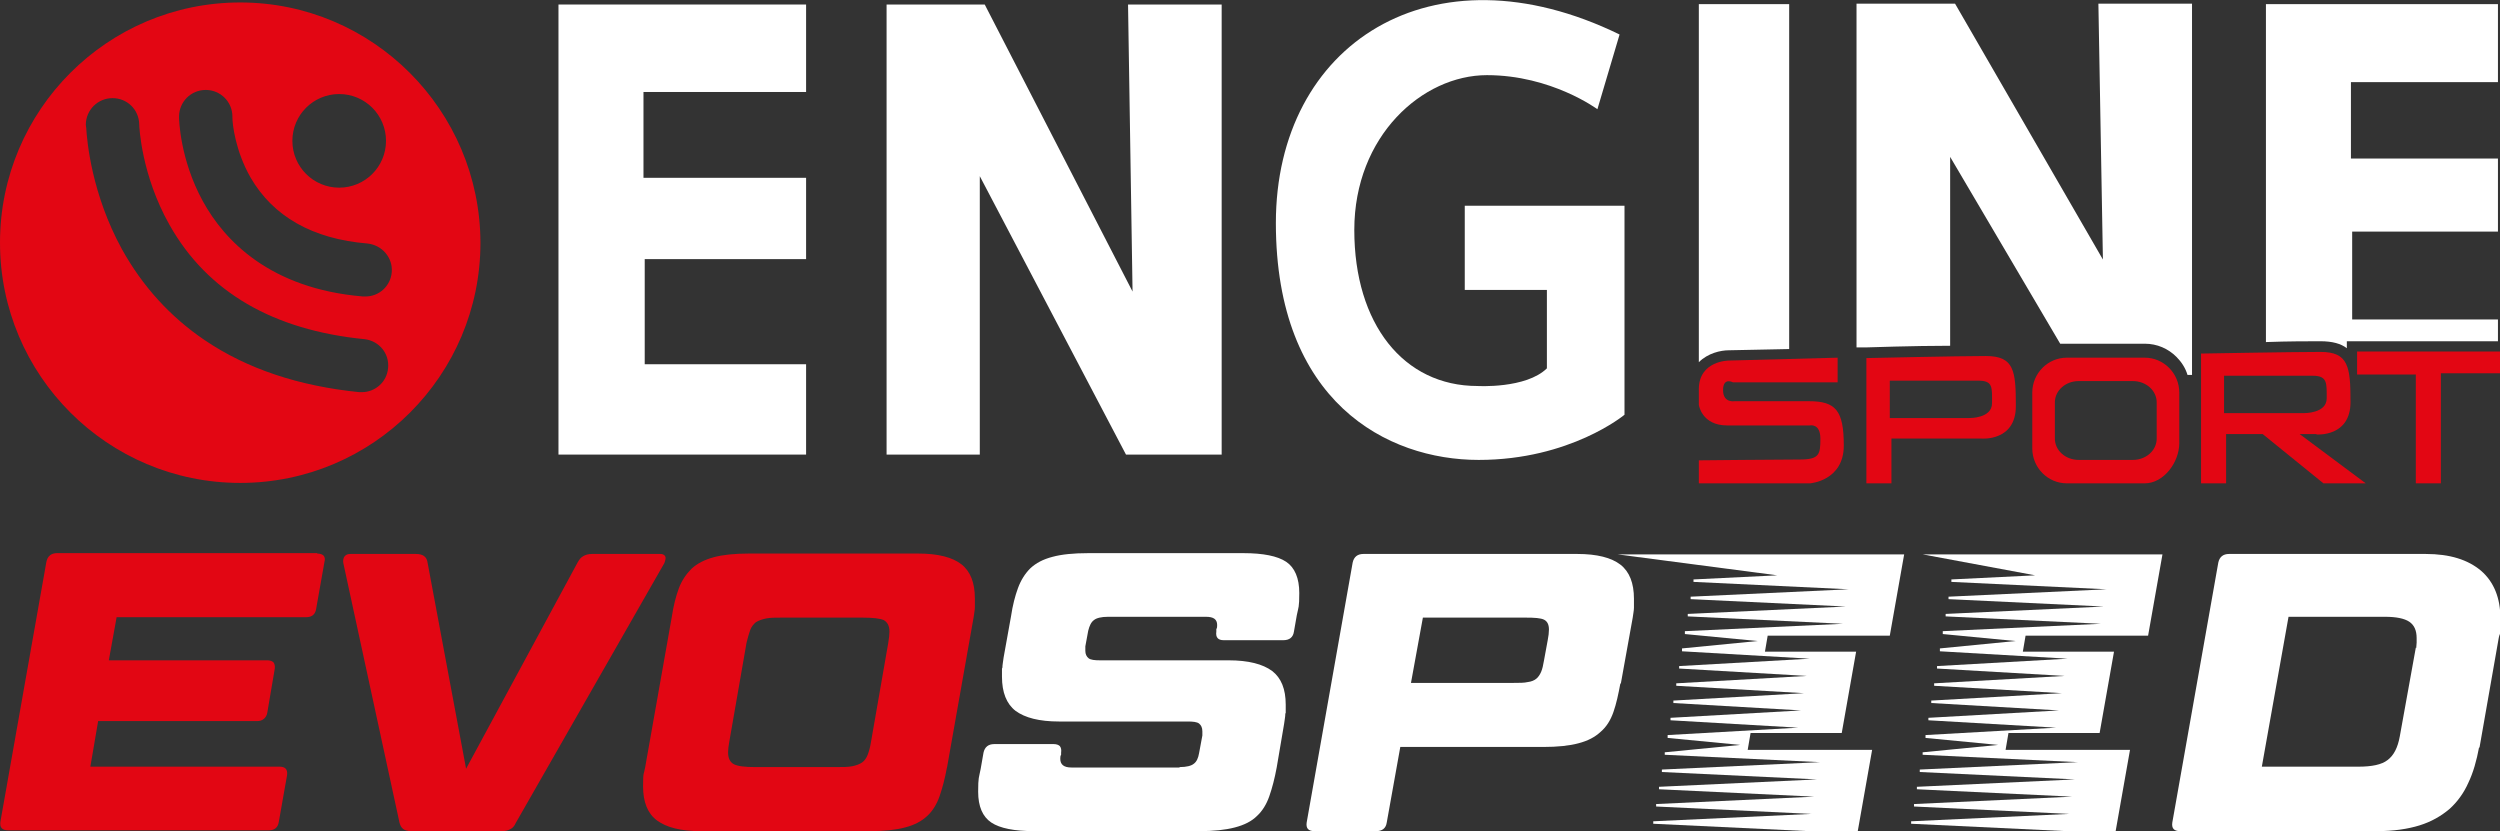 <?xml version="1.0" encoding="UTF-8"?>
<svg id="Livello_1" xmlns="http://www.w3.org/2000/svg" version="1.1" viewBox="0 0 608.8 202.4">
  <rect x="0" y="0" width="608.8" height="202.4" fill="#333333" stroke="none"/>
  <!-- Generator: Adobe Illustrator 29.7.0, SVG Export Plug-In . SVG Version: 2.1.1 Build 138)  -->
  <defs>
    <style>
      .st0 {
        fill: #fff;
      }

      .st1 {
        fill: #e30613;
      }

      .st2 {
        fill: #e20613;
      }
    </style>
  </defs>
  <g>
    <path class="st1" d="M58.5.6C26.2.6,0,26.8,0,59.1s26.2,58.5,58.5,58.5,58.5-26.2,58.5-58.5C116.9,26.8,90.7.6,58.5.6M82.6,22.9c6.3,0,11.4,5.1,11.4,11.4s-5.1,11.4-11.4,11.4-11.4-5.1-11.4-11.4,5.1-11.4,11.4-11.4M94.5,89.7c-.3,3.3-3.1,5.8-6.4,5.8h-.6c-14.8-1.5-27.4-5.7-37.7-12.7-8.4-5.7-15.1-13.1-20.1-22.1-7.4-13.5-8.5-26.3-8.7-29.5,0-.3-.1-.5-.1-.8,0-3.6,2.9-6.5,6.5-6.5s6.4,2.8,6.5,6.3h0c0,.6.5,12.4,7.4,24.6,9.2,16.3,25.2,25.6,47.5,27.8,3.5.4,6.1,3.5,5.7,7.1M95.4,66.3c-.3,3.4-3.1,5.9-6.4,5.9h-.6c-22.7-1.9-33.8-13.7-39-23.2-5.6-10.2-5.8-20-5.8-20.4h0v-.2c0-3.6,2.9-6.5,6.5-6.5s6.5,2.9,6.5,6.5v.3c0,1.5.7,8,4.4,14.5,5.5,9.5,15.1,15,28.5,16.1,3.6.4,6.2,3.5,5.9,7"/>
    <g>
      <g>
        <polygon class="st0" points="136 1.1 196.3 1.1 196.3 22.4 156.7 22.4 156.7 43.3 196.3 43.3 196.3 63.1 157 63.1 157 88.7 196.3 88.7 196.3 110.7 136 110.7 136 1.1"/>
        <path class="st0" d="M608.3,83.1h-36.8v1.7c-1.4-1.1-3.5-1.7-6.4-1.7s-8,0-13.3.2V1h56.5v19h-35.8v18.6h35.8v17.8h-35.5v21.4h35.5v5.3Z"/>
        <polygon class="st0" points="215.9 1.1 215.9 110.7 238.6 110.7 238.6 42.9 274.2 110.7 297.5 110.7 297.5 1.1 274.7 1.1 275.8 71 239.8 1.1 215.9 1.1"/>
        <path class="st0" d="M533.8,1v90.3h-1.1c-.5-1.7-1.5-3.2-2.7-4.4-2-2-4.7-3.2-7.7-3.2h-19c-.6,0-1.1,0-1.6,0l-26.8-45.5v46c-8.9,0-20.2.4-20.4.4h-2.4c0,0,0-83.7,0-83.7h24l36,62.3-1.1-62.3h22.8Z"/>
        <path class="st0" d="M435.7,1v84l-14.7.3c-2,0-5.1.7-7.3,2.9V1h22Z"/>
        <path class="st0" d="M394.4,8.4l-5.4,18.2s-11.2-8.3-26.9-8.3-32.3,14.8-32.3,37.7,12,38,30,38c0,0,11.8.7,16.9-4.3v-19.1h-20v-20.5h38.9v50.9s-13.2,11-35.5,11-49.4-14.1-49.4-57.7,38-68.2,83.7-45.9"/>
      </g>
      <g>
        <path class="st1" d="M522.3,87.1h-19c-4.6,0-8.4,3.8-8.4,8.5v13.6c0,4.7,3.8,8.5,8.4,8.5h19c4.6,0,8.4-5.1,8.4-9.8v-12.3c0-4.7-3.8-8.5-8.4-8.5M525.2,106.8c0,2.9-2.6,5.2-5.8,5.2h-13.2c-3.2,0-5.8-2.3-5.8-5.2v-8.8c0-2.9,2.6-5.2,5.8-5.2h13.2c3.2,0,5.8,2.3,5.8,5.2v8.8Z"/>
        <path class="st1" d="M413.7,112.1v5.6h27.1s8.2-.6,8.2-9.2-2-10.8-8.5-10.8h-18.1s-2.8.5-2.8-2.7,2.4-1.9,2.4-1.9h25.5v-6l-26.5.7s-7.3,0-7.3,7v3.8s.7,5,6.9,5h20.1s2.6-.6,2.6,3.2-.2,5.1-5,5.1c-4.9,0-24.6.2-24.6.2"/>
        <path class="st1" d="M483.6,86.7c-6.8,0-29.1.5-29.1.5v30.5h6.1v-10.9h22s8.3.7,8.3-7.9-.4-12.2-7.3-12.2M485.1,98.2c0,3.7-5.5,3.6-5.5,3.6h-19.4v-9.1h21.6c3.6,0,3.3,1.7,3.3,5.5"/>
        <path class="st1" d="M564.1,105.8s8.3.7,8.3-7.9-.5-12.2-7.3-12.2-29.1.4-29.1.4v31.6h6.1v-12h8.9l14.8,12h10.3l-16.1-12h4.1ZM541.6,100.6v-9.1h21.6c3.6,0,3.4,1.8,3.4,5.5s-5.5,3.6-5.5,3.6h-19.5Z"/>
        <polygon class="st1" points="574 85.6 574 91.2 588.3 91.2 588.3 117.7 594.4 117.7 594.4 90.9 608.8 90.9 608.8 85.6 574 85.6"/>
      </g>
    </g>
  </g>
  <g>
    <path class="st2" d="M77.2,134.8c1.5,0,2.2.7,1.8,2.1l-2,11.3c-.2,1.4-1,2.1-2.5,2.1H28.4l-1.9,10.5h38.6c.7,0,1.2.2,1.5.5.3.4.4.9.3,1.6l-1.8,10.6c-.1.7-.4,1.2-.9,1.6-.5.4-1,.5-1.7.5H23.9l-1.9,11.1h46.1c1.4,0,2,.7,1.8,2.1l-2,11.3c-.2,1.4-1,2.1-2.5,2.1H2c-1.5,0-2.1-.7-1.9-2.1l11.2-63.3c.3-1.4,1.2-2.1,2.6-2.1h63.4Z"/>
    <path class="st2" d="M100.2,202.4c-.9,0-1.6-.2-2-.5-.4-.3-.7-.8-.9-1.5l-13.7-63.3c-.1-.6,0-1.2.3-1.6.3-.4.8-.6,1.4-.6h16c1.7,0,2.6.7,2.8,2l9.4,50.3,27.2-50.3c.4-.7.8-1.2,1.4-1.5.5-.3,1.2-.5,2.1-.5h16.6c.6,0,1,.2,1.2.6.2.4,0,1-.2,1.6l-36.2,63.3c-.3.7-.7,1.2-1.3,1.5-.5.3-1.2.5-2.1.5h-22Z"/>
    <path class="st2" d="M230.6,186.9c-.5,2.7-1.1,5-1.8,7-.7,2-1.7,3.6-3,4.8-1.4,1.3-3.1,2.2-5.4,2.8-2.2.6-5.1.9-8.6.9h-41.2c-4.8,0-8.3-.9-10.6-2.6-2.3-1.7-3.4-4.5-3.4-8.3s.2-2.8.5-4.6l6.5-36.7c.4-2.7,1-5,1.7-6.9.7-1.9,1.8-3.5,3.1-4.8,1.4-1.3,3.2-2.2,5.4-2.8,2.2-.6,5.1-.9,8.6-.9h41.2c4.8,0,8.3.9,10.5,2.6,2.2,1.7,3.3,4.5,3.3,8.3s0,1.4,0,2.2c0,.7-.2,1.5-.3,2.4l-6.5,36.7ZM190.4,150.4c-1.5,0-2.8,0-3.8.2-1,.2-1.8.5-2.5.9-.6.5-1.1,1.1-1.4,1.9-.3.8-.6,1.9-.9,3.1l-4.2,24.1c-.2,1.1-.3,2-.3,2.6,0,1.5.5,2.4,1.4,2.9,1,.5,2.7.7,5.2.7h19.7c1.6,0,2.9,0,3.9-.2,1-.2,1.8-.5,2.4-.9.6-.4,1.1-1.1,1.4-1.9.3-.8.6-1.8.8-3.1l4.2-24.1c.2-1.2.3-2.1.3-2.8,0-1.4-.5-2.3-1.4-2.8-.9-.4-2.7-.6-5.2-.6h-19.7Z"/>
    <path class="st0" d="M287.3,186.8c1.6,0,2.8-.3,3.4-.8.7-.5,1.1-1.4,1.3-2.6l.8-4.3c0-.3,0-.6,0-1,0-.9-.3-1.5-.8-1.9-.5-.4-1.5-.5-2.8-.5h-31.3c-4.8,0-8.3-.9-10.6-2.6-2.2-1.7-3.3-4.5-3.3-8.3s0-1.4.1-2.2c0-.7.2-1.6.3-2.5l1.8-10c.4-2.7,1-5,1.7-6.9.7-1.9,1.7-3.5,3-4.8,1.4-1.3,3.1-2.2,5.4-2.8,2.2-.6,5.1-.9,8.7-.9h37.8c4.8,0,8.3.7,10.4,2.1,2.1,1.4,3.2,4,3.2,7.6s-.2,3.4-.6,5.4l-.7,4c-.2,1.4-1.1,2.1-2.6,2.1h-14.5c-1.4,0-2-.7-1.8-2.1v-.6c.2-.3.2-.6.2-1,0-1.4-.9-2-2.7-2h-23.9c-1.6,0-2.8.3-3.4.8-.7.5-1.1,1.4-1.4,2.6l-.7,3.8c0,.3,0,.6,0,1.1,0,.8.3,1.4.8,1.8.5.4,1.5.5,2.8.5h31.3c4.8,0,8.3.9,10.6,2.6,2.2,1.7,3.3,4.4,3.3,8.2s0,1.4-.1,2.2c0,.8-.2,1.6-.3,2.5l-1.8,10.6c-.5,2.7-1.1,5-1.8,7-.7,2-1.7,3.6-3,4.8-1.3,1.3-3.1,2.2-5.4,2.8-2.3.6-5.1.9-8.7.9h-40.1c-4.9,0-8.4-.7-10.5-2.1-2.1-1.4-3.2-3.9-3.2-7.5s.2-3.4.6-5.5l.7-4c.3-1.4,1.2-2.1,2.6-2.1h14.5c.7,0,1.2.2,1.5.5.3.4.4.9.3,1.6v.5c-.2.3-.2.6-.2,1,0,1.4.9,2.1,2.7,2.1h26.3Z"/>
    <path class="st0" d="M394.6,166.4c-.5,2.7-1,5-1.7,7-.7,2-1.7,3.6-3.1,4.8-1.4,1.3-3.1,2.2-5.4,2.8-2.2.6-5.1.9-8.6.9h-34.8l-3.3,18.4c-.2,1.4-1.1,2.1-2.6,2.1h-15c-1.5,0-2.1-.7-1.9-2.1l11.2-63.3c.3-1.4,1.2-2.1,2.6-2.1h52.1c4.8,0,8.3.9,10.5,2.6,2.2,1.7,3.3,4.5,3.3,8.3s0,1.4,0,2.2c0,.7-.2,1.5-.3,2.4l-2.9,16.1ZM346.5,150.4l-2.9,15.9h25c1.4,0,2.6,0,3.4-.2.9-.1,1.6-.4,2.1-.8.5-.4.9-1,1.2-1.7.3-.7.5-1.6.7-2.8l.9-4.9c.2-1,.3-1.9.3-2.6,0-1.2-.4-2-1.2-2.4-.8-.4-2.3-.5-4.5-.5h-25Z"/>
    <path class="st0" d="M603.7,182c-.6,3.2-1.4,6.1-2.6,8.6-1.1,2.5-2.7,4.7-4.6,6.4-2,1.7-4.4,3.1-7.3,4-2.9.9-6.4,1.4-10.4,1.4h-47.9c-1.5,0-2.1-.7-1.9-2.1l11.2-63.3c.3-1.4,1.2-2.1,2.6-2.1h47.9c5.9,0,10.3,1.4,13.5,4.1,3.1,2.7,4.7,6.6,4.7,11.6s-.1,3.2-.4,4.7l-4.7,26.8ZM588.4,157.8c0-.4.1-.9.1-1.3,0-.4,0-.7,0-1.1,0-1.9-.6-3.2-1.8-4-1.2-.8-3.2-1.2-5.9-1.2h-23.5l-6.5,36.5h23.5c3.3,0,5.7-.5,7.1-1.6,1.5-1.1,2.5-3,3-5.8l3.9-21.6Z"/>
    <g>
      <path class="st0" d="M493.3,154.6l-.7,4.1h22.2l-3.5,19.8h-22.2l-.7,4.1h30.3l-3.5,19.8h-12l-37.8-1.8v-.6c.1,0,38.5-1.8,38.5-1.8l-37.8-1.8v-.6c.1,0,38.5-1.8,38.5-1.8l-37.8-1.8v-.6c.1,0,38.5-1.8,38.5-1.8l-37.8-1.8v-.6c.1,0,38.5-1.8,38.5-1.8l-37.8-1.8v-.6c.1,0,18.4-1.8,18.4-1.8l-17.7-1.7v-.7c.1,0,31.8-1.8,31.8-1.8l-31.1-1.8v-.6c.1,0,31.8-1.8,31.8-1.8l-31.1-1.8v-.6c.1,0,31.8-1.8,31.8-1.8l-31.1-1.8v-.6c.1,0,31.8-1.8,31.8-1.8l-31.1-1.8v-.6c.1,0,31.8-1.8,31.8-1.8l-31.1-1.8v-.7c.1,0,18.4-1.8,18.4-1.8l-17.7-1.7v-.7c.1,0,38.5-1.8,38.5-1.8l-37.8-1.8v-.6c.1,0,38.5-1.8,38.5-1.8l-37.8-1.8v-.6c.1,0,38.5-1.8,38.5-1.8l-37.8-1.8v-.6c.1,0,20.4-1,20.4-1l-27.4-5.1h58.4l-3.5,19.8h-30.3Z"/>
      <path class="st0" d="M430.5,154.6l-.7,4.1h22.2l-3.5,19.8h-22.2l-.7,4.1h30.3l-3.5,19.8h-12l-37.8-1.8v-.6c.1,0,38.5-1.8,38.5-1.8l-37.8-1.8v-.6c.1,0,38.5-1.8,38.5-1.8l-37.8-1.8v-.6c.1,0,38.5-1.8,38.5-1.8l-37.8-1.8v-.6c.1,0,38.5-1.8,38.5-1.8l-37.8-1.8v-.6c.1,0,18.4-1.8,18.4-1.8l-17.7-1.7v-.7c.1,0,31.8-1.8,31.8-1.8l-31.1-1.8v-.6c.1,0,31.8-1.8,31.8-1.8l-31.1-1.8v-.6c.1,0,31.8-1.8,31.8-1.8l-31.1-1.8v-.6c.1,0,31.8-1.8,31.8-1.8l-31.1-1.8v-.6c.1,0,31.8-1.8,31.8-1.8l-31.1-1.8v-.7c.1,0,18.4-1.8,18.4-1.8l-17.7-1.7v-.7c.1,0,38.5-1.8,38.5-1.8l-37.8-1.8v-.6c.1,0,38.5-1.8,38.5-1.8l-37.8-1.8v-.6c.1,0,38.5-1.8,38.5-1.8l-37.8-1.8v-.6c.1,0,20.4-1,20.4-1l-38.9-5.1h69.8l-3.5,19.8h-30.3Z"/>
    </g>
  </g>
</svg>